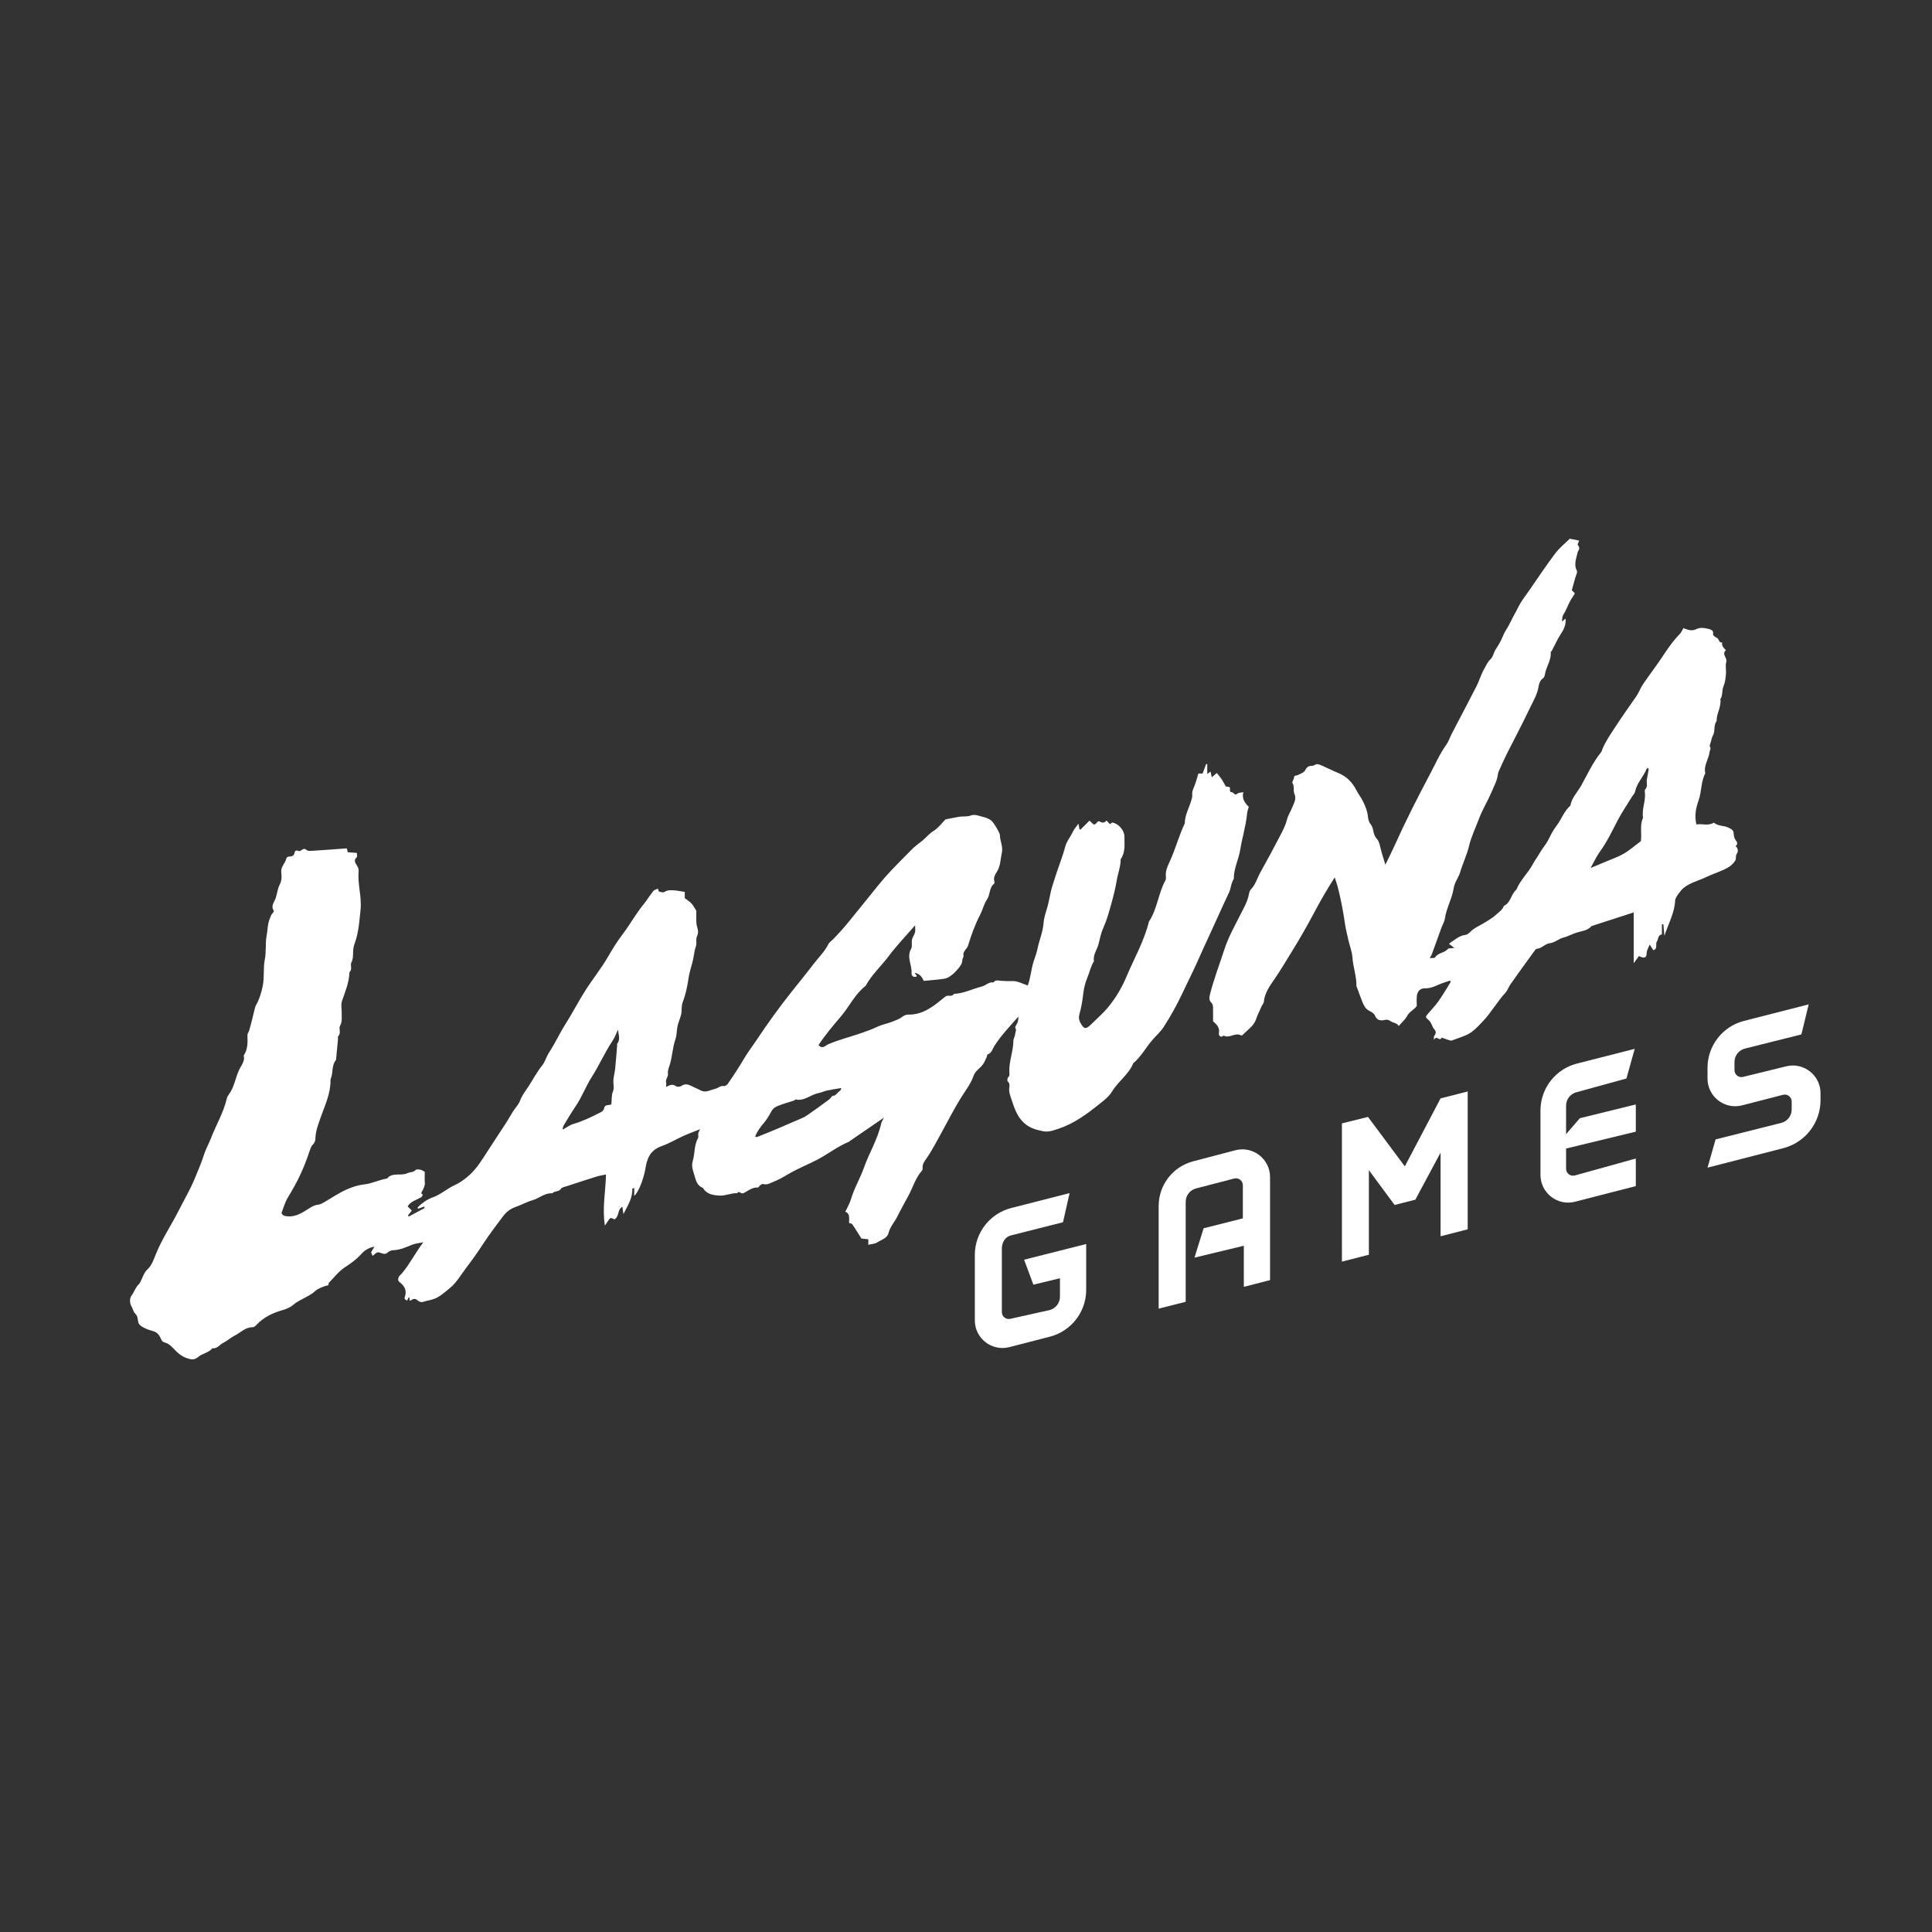 <svg width="104" height="104" viewBox="0 0 104 104" fill="none" xmlns="http://www.w3.org/2000/svg">
<rect x="0" y="0" width="104" height="104" fill="#333333" stroke="none"/>
<path d="M55.324 53.049C55.476 52.657 55.5 52.193 55.642 51.754C55.713 51.532 55.802 51.306 55.847 51.08C55.941 50.612 56.14 50.174 56.175 49.688C56.197 49.395 56.302 49.098 56.384 48.813C56.493 48.433 56.534 48.04 56.658 47.662C56.731 47.44 56.799 47.213 56.874 46.99C57.033 46.515 57.218 46.048 57.346 45.565C57.427 45.262 57.632 45.041 57.755 44.769C57.82 44.625 57.937 44.505 58.056 44.338C58.077 44.465 58.093 44.555 58.109 44.652C58.133 44.648 58.165 44.653 58.179 44.64C58.337 44.486 58.492 44.33 58.648 44.175C58.719 44.242 58.791 44.31 58.855 44.37C59.029 44.437 59.044 44.129 59.214 44.231C59.354 44.316 59.462 44.293 59.566 44.169C59.622 44.232 59.679 44.293 59.746 44.367C59.798 44.334 59.851 44.27 59.89 44.279C60.22 44.346 60.525 44.697 60.526 45.02C60.528 45.441 60.592 45.875 60.325 46.254C60.328 46.644 60.178 47.007 60.115 47.386C60.043 47.822 59.933 48.253 59.814 48.679C59.696 49.101 59.581 49.53 59.4 49.926C59.273 50.206 59.212 50.495 59.145 50.784C59.071 51.107 58.825 51.384 58.888 51.743C58.708 52.022 58.651 52.355 58.521 52.656C58.409 52.917 58.34 53.233 58.307 53.527C58.265 53.896 58.204 54.253 58.102 54.61C58.066 54.735 58.069 54.89 58.15 55.041C58.341 55.395 58.44 55.43 58.719 55.156C59.044 54.836 59.396 54.536 59.681 54.182C60.067 53.703 60.387 53.17 60.627 52.6C61.045 51.606 61.588 50.664 61.848 49.607C62.302 48.931 62.346 48.09 62.736 47.388C62.765 47.335 62.767 47.259 62.76 47.197C62.723 46.893 62.852 46.627 62.97 46.37C63.278 45.702 63.46 44.985 63.777 44.321C63.78 43.864 64.022 43.475 64.137 43.05C64.158 42.974 64.189 42.891 64.179 42.816C64.151 42.61 64.246 42.442 64.314 42.262C64.392 42.058 64.446 41.846 64.509 41.64H64.737C64.8 41.469 64.864 41.298 64.927 41.127C64.947 41.13 64.967 41.133 64.987 41.135V41.666C65.067 41.605 65.1 41.58 65.161 41.533C65.186 41.639 65.208 41.735 65.232 41.84C65.324 41.761 65.407 41.691 65.501 41.611C65.6 41.737 65.691 41.842 65.769 41.956C65.837 42.057 65.89 42.168 65.983 42.333C66.003 42.336 66.097 42.352 66.18 42.366C66.275 42.445 66.116 42.64 66.31 42.645C66.419 42.648 66.456 42.862 66.613 42.721C66.68 42.66 66.811 42.67 66.934 42.643C66.848 42.914 66.944 43.176 67.221 43.43C67.189 43.557 67.141 43.677 67.13 43.801C67.071 44.455 66.866 45.082 66.765 45.724C66.68 46.263 66.408 46.755 66.416 47.309C66.264 47.535 66.269 47.812 66.151 48.062C65.77 48.866 65.411 49.682 65.037 50.49C64.9 50.786 64.758 51.084 64.628 51.385C64.317 52.103 63.963 52.8 63.629 53.507C63.339 54.12 63.01 54.71 62.644 55.277C62.478 55.535 62.237 55.749 62.032 55.984C61.677 56.393 61.425 56.885 61.002 57.236C60.761 57.837 60.202 58.198 59.872 58.742C59.656 59.099 59.273 59.352 58.935 59.623C58.594 59.897 58.239 60.144 57.865 60.361C57.487 60.58 57.077 60.744 56.654 60.863C56.499 60.907 56.32 60.928 56.164 60.897C55.792 60.821 55.438 60.736 55.126 60.45C54.73 60.086 54.598 59.622 54.44 59.155C54.373 58.958 54.296 58.76 54.332 58.538C54.349 58.429 54.358 58.312 54.248 58.215C54.212 58.185 54.226 58.032 54.27 57.991C54.364 57.902 54.338 57.804 54.333 57.71C54.305 57.135 54.549 56.594 54.551 56.02C54.552 55.913 54.64 55.792 54.647 55.657C54.653 55.547 54.738 55.458 54.653 55.327C54.621 55.277 54.74 55.139 54.776 55.036C54.809 54.94 54.824 54.837 54.818 54.727C54.364 55.245 53.889 55.733 53.524 56.31C53.42 56.475 53.383 56.692 53.158 56.763C53.133 56.771 53.136 56.852 53.116 56.894C53.048 57.035 52.993 57.186 52.901 57.31C52.801 57.444 52.66 57.547 52.549 57.674C52.487 57.744 52.435 57.83 52.405 57.917C52.265 58.325 51.998 58.669 51.775 59.022C51.376 59.65 51.046 60.312 50.688 60.959C50.42 61.442 50.171 61.934 49.853 62.387C49.749 62.535 49.649 62.675 49.664 62.868C49.668 62.914 49.664 62.976 49.637 63.007C49.282 63.404 49.142 63.92 48.895 64.375C48.694 64.749 48.484 65.121 48.297 65.497C48.152 65.792 47.913 66.035 47.831 66.369C47.759 66.665 47.441 66.733 47.22 66.879C47.096 66.96 46.921 66.963 46.742 67.007V66.71C46.601 66.695 46.476 66.681 46.369 66.67C46.203 66.407 46.048 66.15 45.88 65.901C45.852 65.86 45.767 65.857 45.71 65.837C45.689 65.605 45.788 65.345 45.505 65.227C45.612 64.994 45.738 64.789 45.803 64.567C45.974 63.976 46.296 63.447 46.498 62.877C46.785 62.066 47.248 61.324 47.435 60.475C47.453 60.392 47.508 60.317 47.583 60.162C46.92 60.616 46.334 61.018 45.748 61.421C45.734 61.43 45.726 61.45 45.711 61.456C45.094 61.707 44.571 62.124 43.985 62.431C43.484 62.692 42.956 62.898 42.47 63.183C42.184 63.35 41.898 63.517 41.59 63.635C41.447 63.69 41.3 63.788 41.127 63.743C41.012 63.713 40.938 63.778 40.87 63.858C40.849 63.884 40.821 63.928 40.799 63.926C40.487 63.898 40.264 64.116 40.011 64.231C39.874 64.293 39.786 64.057 39.687 64.229C39.359 64.215 39.058 64.379 38.723 64.358C38.362 64.337 38.037 64.284 37.836 63.943C37.584 63.856 37.48 63.622 37.424 63.414C37.346 63.122 37.194 62.817 37.288 62.51C37.413 62.099 37.355 61.65 37.576 61.26C37.612 61.196 37.573 61.094 37.588 61.012C37.6 60.947 37.641 60.886 37.685 60.786C37.357 60.917 37.066 61.023 36.784 61.15C36.384 61.33 36.005 61.562 35.594 61.706C35.001 61.915 34.823 62.37 34.74 62.92C34.693 63.231 34.444 64.103 34.14 64.376V63.946C34.079 63.974 34.035 63.986 34.036 63.996C34.058 64.483 33.806 64.866 33.561 65.353C33.532 65.165 33.518 65.072 33.501 64.959C33.22 65.114 33.349 65.489 33.07 65.642C32.993 65.61 32.884 65.488 32.782 65.65C32.729 65.734 32.67 65.814 32.562 65.972C32.407 65.005 32.604 64.14 32.62 63.221C32.424 63.265 32.257 63.29 32.097 63.34C31.574 63.503 31.052 63.674 30.531 63.846C30.413 63.885 30.249 63.907 30.194 63.994C30.076 64.178 29.845 64.089 29.729 64.238C29.321 64.204 29.028 64.505 28.664 64.609C28.353 64.698 28.062 64.865 27.749 64.973C27.497 65.059 27.258 65.232 27.09 65.458C26.725 65.948 26.35 66.431 26.018 66.942C25.731 67.385 25.425 67.816 25.106 68.233C24.82 68.608 24.588 69.033 24.215 69.337C23.965 69.539 23.72 69.771 23.432 69.895C23.226 69.984 22.977 70.012 22.751 70.085C22.683 70.107 22.568 70.073 22.512 70.023C22.398 69.921 22.296 69.88 22.161 69.972C21.94 70.123 22.133 69.811 21.992 69.85C21.97 69.896 21.941 69.958 21.909 70.025C21.884 69.95 21.736 69.986 21.792 69.821C21.905 69.49 21.802 69.234 21.512 69.02C21.402 68.938 21.43 68.835 21.458 68.759C21.49 68.672 21.583 68.609 21.646 68.533C22.063 68.03 22.358 67.444 22.787 66.871C22.56 66.919 22.37 66.932 22.201 66.999C21.861 67.132 21.534 67.292 21.156 67.299C21.055 67.3 20.939 67.361 20.859 67.428C20.751 67.519 20.661 67.505 20.543 67.462C20.315 67.378 20.312 67.385 20.059 67.607C20.035 67.551 20.009 67.492 19.974 67.411C20.006 67.358 20.072 67.249 20.157 67.108C19.825 67.167 19.615 67.316 19.429 67.525C19.179 67.805 18.873 68.014 18.557 68.224C18.225 68.443 17.974 68.782 17.687 69.07C17.714 69.229 17.598 69.192 17.505 69.226C17.315 69.294 17.107 69.368 16.964 69.501C16.781 69.671 16.568 69.771 16.358 69.886C16.163 69.994 15.963 70.082 15.789 70.236C15.63 70.376 15.411 70.467 15.203 70.526C14.67 70.679 14.188 70.907 13.805 71.319C13.752 71.375 13.672 71.445 13.606 71.444C13.203 71.438 12.948 71.742 12.626 71.9C12.413 72.004 12.235 72.178 12.022 72.283C11.826 72.38 11.696 72.613 11.434 72.576C11.234 72.826 10.894 72.85 10.666 73.046C10.457 73.225 10.276 73.189 10.037 73.102C9.794 73.014 9.613 72.873 9.443 72.697C9.273 72.52 9.11 72.33 8.862 72.264C8.71 72.223 8.682 72.106 8.626 71.988C8.546 71.82 8.418 71.698 8.22 71.648C8.039 71.603 7.861 71.532 7.697 71.445C7.597 71.391 7.479 71.299 7.451 71.2C7.403 71.032 7.438 70.859 7.273 70.707C7.175 70.617 7.149 70.431 7.063 70.291C6.983 70.159 6.976 69.889 7.062 69.771C7.195 69.587 7.275 69.378 7.405 69.198C7.435 69.158 7.485 69.131 7.511 69.089C7.668 68.837 7.71 68.539 7.957 68.31C8.173 68.109 8.282 67.778 8.399 67.489C8.73 66.67 9.23 65.941 9.624 65.156C9.905 64.597 10.229 64.055 10.468 63.478C10.653 63.032 10.847 62.586 10.993 62.123C11.081 61.841 11.238 61.582 11.343 61.305C11.621 60.575 12.034 59.899 12.21 59.128C12.226 59.054 12.27 58.981 12.316 58.92C12.626 58.509 12.67 57.986 12.899 57.536C13.004 57.328 13.198 57.101 13.119 56.818C13.343 56.486 13.334 56.111 13.32 55.736C13.316 55.629 13.388 55.556 13.414 55.471C13.537 55.063 13.621 54.644 13.732 54.232C13.764 54.113 13.843 54.008 13.893 53.893C14.011 53.616 14.093 53.335 14.15 53.033C14.238 52.571 14.164 52.1 14.254 51.656C14.342 51.224 14.272 50.794 14.351 50.379C14.411 50.069 14.396 49.745 14.527 49.441C14.572 49.337 14.596 49.232 14.681 49.148C14.713 49.118 14.752 49.046 14.739 49.026C14.558 48.761 14.77 48.562 14.843 48.337C14.92 48.098 14.944 47.834 15.058 47.616C15.177 47.39 15.164 47.165 15.141 46.944C15.11 46.637 15.372 46.459 15.419 46.191C15.427 46.152 15.526 46.099 15.577 46.104C15.723 46.121 15.837 46.03 15.848 45.935C15.867 45.774 15.97 45.761 16.048 45.801C16.214 45.887 16.304 45.573 16.499 45.752C16.584 45.83 16.785 45.8 16.932 45.791C17.508 45.756 18.084 45.71 18.667 45.667C18.687 45.746 18.698 45.791 18.72 45.876C18.858 45.886 19.017 45.898 19.209 45.913C19.209 45.992 19.242 46.107 19.203 46.145C19.036 46.301 19.105 46.426 19.206 46.578C19.264 46.666 19.315 46.787 19.306 46.887C19.24 47.589 19.482 48.276 19.408 48.974C19.345 49.579 19.308 50.195 19.097 50.771C19.038 50.932 19.012 51.079 19.007 51.24C19.002 51.434 19.012 51.622 18.914 51.811C18.837 51.961 18.986 52.178 18.813 52.326C18.795 52.875 18.588 53.372 18.41 53.882C18.337 54.093 18.406 54.352 18.395 54.588C18.386 54.796 18.432 55.002 18.307 55.211C18.214 55.367 18.384 55.607 18.206 55.778C18.18 55.803 18.199 55.874 18.195 55.923C18.161 56.281 18.127 56.639 18.094 56.997C18.092 57.013 18.101 57.036 18.092 57.047C17.87 57.313 17.921 57.653 17.844 57.958C17.828 58.019 17.791 58.078 17.791 58.138C17.804 58.859 17.491 59.496 17.262 60.151C17.137 60.513 16.995 60.865 16.98 61.25C16.975 61.39 16.958 61.499 16.846 61.605C16.76 61.685 16.714 61.818 16.674 61.935C16.352 62.905 16.048 63.556 15.482 64.485C15.338 64.722 15.268 65.004 15.155 65.289C15.188 65.406 15.282 65.454 15.436 65.472C15.889 65.525 16.244 65.301 16.593 65.078C16.759 64.972 16.907 64.873 17.112 64.851C17.246 64.836 17.378 64.759 17.499 64.688C17.879 64.465 18.242 64.218 18.649 64.035C18.957 63.896 19.277 63.793 19.596 63.758C20.031 63.709 20.416 63.508 20.838 63.439C21.131 63.082 21.585 63.324 21.937 63.149C22.069 63.083 22.251 63.123 22.378 62.977C22.418 62.931 22.556 62.952 22.644 62.97C22.717 62.984 22.784 63.037 22.865 63.08C22.865 63.274 22.852 63.476 22.869 63.676C22.882 63.818 22.814 63.922 22.769 64.042C22.74 64.121 22.597 64.221 22.763 64.311C22.733 64.358 22.714 64.425 22.671 64.45C22.424 64.592 22.126 64.654 21.941 64.94C22.003 65.002 22.074 65.072 22.168 65.166C22.107 65.245 22.033 65.337 21.96 65.43C21.974 65.449 21.988 65.468 22.002 65.487C22.289 65.334 22.576 65.18 22.864 65.027L22.829 64.95C22.721 64.99 22.613 65.029 22.498 65.07C22.495 65.025 22.483 64.99 22.494 64.979C22.726 64.753 22.987 64.564 23.291 64.457C23.73 64.302 24.069 63.978 24.487 63.79C24.673 63.706 24.849 63.591 25.013 63.469C25.427 63.162 25.737 62.762 26.013 62.331C26.425 61.688 26.847 61.053 27.263 60.414C27.384 60.228 27.487 60.03 27.607 59.843C27.737 59.642 27.92 59.451 27.995 59.248C28.105 58.952 28.292 58.723 28.454 58.474C28.697 58.1 28.902 57.704 29.187 57.351C29.344 57.156 29.412 56.875 29.561 56.649C29.882 56.163 30.121 55.625 30.433 55.137C30.816 54.536 31.138 53.902 31.522 53.301C31.917 52.682 32.383 52.111 32.745 51.476C32.982 51.06 33.237 50.66 33.525 50.279C33.921 49.756 34.237 49.177 34.654 48.667C34.836 48.444 34.984 48.193 35.164 47.968C35.217 47.901 35.327 47.88 35.419 47.834C35.435 47.879 35.441 47.976 35.478 47.989C35.568 48.022 35.701 48.059 35.763 48.017C35.931 47.902 36.108 47.917 36.285 47.928C36.474 47.94 36.661 47.981 36.861 48.012V48.346C37.005 48.458 37.133 48.534 37.228 48.64C37.324 48.745 37.387 48.879 37.484 49.032C37.484 49.225 37.471 49.462 37.488 49.698C37.499 49.854 37.574 50.008 37.578 50.163C37.581 50.283 37.505 50.404 37.487 50.527C37.468 50.658 37.508 50.805 37.465 50.925C37.363 51.214 37.351 51.52 37.272 51.809C37.197 52.084 37.111 52.352 37.068 52.639C37.002 53.075 36.917 53.519 36.757 53.927C36.663 54.163 36.716 54.381 36.667 54.6C36.62 54.813 36.52 55.015 36.473 55.228C36.42 55.463 36.438 55.719 36.359 55.943C36.205 56.382 36.192 56.848 36.063 57.29C36.014 57.458 35.929 57.615 35.956 57.806C35.979 57.965 35.81 58.095 35.857 58.271C35.872 58.329 35.859 58.395 35.859 58.511C36.055 58.408 36.203 58.339 36.372 58.462C36.439 58.51 36.598 58.511 36.666 58.463C36.974 58.248 37.205 58.473 37.458 58.572C37.618 58.635 37.776 58.755 37.935 58.755C38.13 58.755 38.324 58.65 38.521 58.603C38.674 58.566 38.792 58.428 38.975 58.462C39.034 58.473 39.132 58.406 39.174 58.347C39.513 57.868 39.824 57.37 40.126 56.867C40.307 56.567 40.526 56.289 40.72 55.996C41.316 55.099 41.945 54.226 42.616 53.382C43 52.899 43.392 52.422 43.764 51.93C44.044 51.559 44.39 51.235 44.601 50.809C44.644 50.723 44.74 50.663 44.812 50.592C45.424 49.993 45.931 49.306 46.475 48.649C46.851 48.195 47.208 47.722 47.596 47.275C48.057 46.742 48.565 46.262 49.05 45.757C49.231 45.569 49.449 45.418 49.651 45.252C49.854 45.086 50.012 44.881 50.246 44.735C50.512 44.57 50.709 44.296 50.897 44.108C51.165 44.056 51.385 44.008 51.606 43.97C51.828 43.932 52.047 43.981 52.283 43.891C52.477 43.817 52.752 43.936 52.984 43.994C53.118 44.027 53.258 44.088 53.364 44.174C53.496 44.281 53.822 44.831 53.824 44.941C53.828 45.27 54.005 45.579 53.929 45.913C53.849 46.266 53.864 46.638 53.641 46.963C53.564 47.076 53.474 47.243 53.522 47.419C53.534 47.466 53.544 47.547 53.519 47.566C53.233 47.78 53.315 48.156 53.128 48.424C52.962 48.662 52.902 48.971 52.765 49.233C52.489 49.764 52.285 50.323 52.115 50.89C52.055 51.093 51.815 51.202 51.866 51.451C51.88 51.517 51.802 51.598 51.802 51.673C51.8 51.866 51.694 52.006 51.582 52.14C51.474 52.269 51.356 52.395 51.222 52.496C51.112 52.58 50.979 52.663 50.846 52.683C50.475 52.74 50.098 52.764 49.727 52.801C49.629 52.608 49.538 52.422 49.233 52.364C49.298 52.459 49.326 52.501 49.359 52.548C49.184 52.662 49.06 52.504 49.069 52.412C49.109 51.964 48.786 51.529 49.047 51.07C49.12 50.941 49.058 50.742 49.093 50.582C49.122 50.448 49.219 50.329 49.254 50.195C49.282 50.089 49.26 49.971 49.26 49.81C48.758 50.39 48.267 50.897 47.847 51.459C47.441 52.003 46.925 52.463 46.597 53.068C46.025 53.506 45.729 54.168 45.276 54.703C44.85 55.205 44.421 55.708 44.063 56.255C44.262 56.499 44.436 56.279 44.559 56.225C45.122 55.978 45.715 55.831 46.293 55.635C46.62 55.524 46.941 55.406 47.255 55.259C47.48 55.153 47.733 55.108 47.967 55.02C48.172 54.942 48.389 54.87 48.559 54.742C48.678 54.653 48.777 54.612 48.917 54.615C49.491 54.627 49.961 54.367 50.4 54.034C50.569 53.906 50.732 53.772 50.897 53.64C51.029 53.535 51.242 53.692 51.347 53.501C51.88 53.479 52.352 53.231 52.856 53.103C53.072 53.048 53.231 52.84 53.478 52.887C53.587 52.726 53.756 52.785 53.894 52.798C54.107 52.817 54.314 52.817 54.527 52.813C54.79 52.808 55.057 52.963 55.324 53.049ZM33.264 55.427C33.172 55.623 33.104 55.834 32.984 56.011C32.559 56.639 32.262 57.34 31.852 57.979C31.532 58.478 31.328 59.05 30.989 59.546C30.757 59.886 30.549 60.242 30.336 60.594C30.302 60.65 30.3 60.725 30.277 60.813C30.499 60.693 30.669 60.561 30.861 60.505C31.331 60.368 31.768 60.161 32.201 59.942C32.339 59.872 32.489 59.832 32.528 59.629C32.561 59.457 32.771 59.502 32.909 59.453C32.935 59.209 32.906 58.971 33.003 58.73C33.073 58.555 33.004 58.328 33.02 58.127C33.038 57.92 33.095 57.717 33.116 57.51C33.157 57.102 33.186 56.693 33.22 56.285C33.222 56.251 33.209 56.208 33.225 56.186C33.412 55.945 33.29 55.686 33.264 55.427ZM40.651 61.18C40.685 61.19 40.721 61.215 40.744 61.206C41.562 60.893 42.361 60.537 43.165 60.192C43.295 60.136 43.418 60.06 43.533 59.979C43.901 59.72 44.266 59.457 44.627 59.19C44.708 59.131 44.765 58.999 44.845 58.988C44.985 58.969 45.045 58.874 45.121 58.795C45.178 58.735 45.287 58.7 45.279 58.57C45.009 58.616 44.757 58.652 44.509 58.706C44.357 58.739 44.213 58.816 44.06 58.843C43.638 58.917 43.301 59.293 42.828 59.183C42.808 59.178 42.781 59.23 42.752 59.239C42.499 59.323 42.241 59.393 41.992 59.487C41.808 59.557 41.639 59.611 41.519 59.833C41.409 60.035 41.284 60.255 41.134 60.431C40.936 60.664 40.759 60.895 40.651 61.18Z" fill="white"/>
<path d="M74.575 46.549C74.746 46.195 74.903 45.889 75.044 45.575C75.641 44.246 76.299 42.947 76.982 41.662C77.262 41.135 77.5 40.583 77.852 40.093C77.978 39.918 78.043 39.7 78.144 39.506C78.585 38.657 79.033 37.812 79.47 36.961C79.634 36.642 79.726 36.29 79.912 35.977C80.01 35.812 80.077 35.633 80.224 35.498C80.38 35.354 80.397 35.132 80.514 34.956C80.667 34.727 80.81 34.479 80.915 34.213C81.012 33.966 81.186 33.751 81.298 33.509C81.437 33.211 81.609 32.93 81.755 32.634C81.901 32.337 82.117 32.073 82.308 31.798C82.773 31.128 83.224 30.447 83.714 29.796C83.946 29.489 84.257 29.241 84.499 29C84.677 29.035 84.83 29.066 85.007 29.101C84.977 29.187 84.905 29.314 84.929 29.336C85.024 29.424 85.025 29.552 84.984 29.612C84.924 29.7 84.91 29.782 84.887 29.88C84.822 30.16 84.73 30.422 84.88 30.716C84.929 30.812 84.827 30.986 84.791 31.124C84.734 31.335 84.674 31.546 84.611 31.773C84.648 31.81 84.708 31.869 84.772 31.932C84.762 31.954 84.756 31.979 84.743 32C84.692 32.081 84.639 32.16 84.588 32.241C84.414 32.521 84.317 32.841 84.138 33.12C84.089 33.197 84.103 33.314 84.08 33.463C84.169 33.387 84.204 33.357 84.272 33.298C84.31 33.632 84.173 33.898 84.025 34.119C83.83 34.411 83.699 34.73 83.533 35.033C83.518 35.062 83.472 35.086 83.474 35.109C83.514 35.544 83.226 35.893 83.164 36.301C83.152 36.375 83.12 36.471 83.064 36.509C82.897 36.623 82.849 36.795 82.82 36.968C82.748 37.396 82.522 37.761 82.342 38.14C81.947 38.975 81.509 39.79 81.095 40.616C80.941 40.923 80.805 41.24 80.664 41.553C80.645 41.595 80.636 41.644 80.63 41.691C80.587 42.025 80.452 42.257 80.279 42.661C80.082 43.124 79.812 43.554 79.637 44.017C79.444 44.528 79.202 45.022 79.073 45.561C78.961 46.03 78.741 46.472 78.605 46.937C78.517 47.241 78.303 47.485 78.253 47.807C78.167 48.369 77.864 48.87 77.78 49.437C77.753 49.618 77.648 49.787 77.584 49.963C77.413 50.433 77.246 50.905 77.074 51.374C77.054 51.431 77.014 51.48 76.957 51.575C77.077 51.563 77.221 51.586 77.249 51.54C77.406 51.276 77.752 51.31 77.934 51.085C77.977 51.033 78.108 51.052 78.289 51.025C78.149 50.92 78.081 50.869 78.013 50.819C78.018 50.809 78.023 50.776 78.042 50.764C78.311 50.603 78.538 50.365 78.877 50.327C78.963 50.317 79.057 50.252 79.12 50.186C79.371 49.927 79.709 49.807 80.002 49.615C80.175 49.502 80.353 49.406 80.512 49.257C80.677 49.104 80.869 48.991 80.952 48.767C81.331 48.593 81.333 48.129 81.628 47.889C81.838 47.365 82.271 46.983 82.528 46.488C82.63 46.291 82.775 46.118 82.882 45.923C83.021 45.669 83.23 45.45 83.349 45.203C83.474 44.944 83.605 44.696 83.777 44.469C84.048 44.113 84.192 43.67 84.535 43.363C84.607 42.939 84.919 42.642 85.116 42.286C85.453 41.679 85.744 41.042 86.184 40.495C86.222 40.449 86.234 40.382 86.258 40.324C86.439 39.881 86.716 39.496 86.974 39.098C87.33 38.548 87.714 38.018 88.085 37.479C88.227 37.273 88.311 37.028 88.451 36.821C88.775 36.344 89.129 35.887 89.449 35.407C89.746 34.961 90.04 34.517 90.419 34.134C90.504 34.047 90.552 33.923 90.619 33.812C90.867 33.907 91.072 33.992 91.332 33.858C91.492 33.775 91.737 33.794 91.923 33.844C92.03 33.873 92.271 33.893 92.213 34.153C92.203 34.197 92.331 34.3 92.412 34.33C92.547 34.38 92.508 34.617 92.704 34.584C92.666 34.774 92.795 34.883 92.906 35.002C92.659 35.214 92.992 35.407 92.925 35.634C92.866 35.837 92.929 36.072 92.908 36.289C92.887 36.51 92.864 36.743 92.776 36.943C92.677 37.169 92.751 37.426 92.608 37.634C92.669 38.051 92.394 38.41 92.405 38.818C92.225 39.048 92.346 39.354 92.205 39.597C92.152 39.69 92.13 39.803 92.102 39.909C92.075 40.006 92.01 40.136 92.049 40.199C92.117 40.312 92.04 40.367 92.032 40.451C91.99 40.852 91.697 41.201 91.796 41.625C91.554 42.083 91.606 42.611 91.433 43.096C91.297 43.475 91.199 43.916 91.321 44.383C91.617 44.321 91.933 44.473 92.231 44.296C92.241 44.29 92.26 44.283 92.266 44.288C92.494 44.488 92.811 44.425 93.067 44.563C93.212 44.64 93.314 44.684 93.324 44.864C93.331 44.987 93.356 45.13 93.428 45.222C93.526 45.349 93.561 45.438 93.426 45.547C93.578 45.66 93.567 45.85 93.497 45.95C93.405 46.081 93.473 46.224 93.412 46.322C93.312 46.485 93.169 46.613 92.988 46.715C92.615 46.924 92.205 47.038 91.826 47.221C91.418 47.419 90.959 47.515 90.602 47.821C90.472 47.932 90.18 48.316 90.174 48.462C90.149 49.111 89.836 49.669 89.594 50.375C89.569 50.09 89.554 49.921 89.539 49.753C89.513 49.754 89.487 49.754 89.461 49.754V50.297C89.236 50.33 89.279 50.554 89.189 50.684C89.091 50.827 89.261 51.076 88.998 51.149C88.943 51.063 88.878 50.962 88.801 50.843C88.739 51.021 88.643 51.143 88.639 51.321C88.634 51.57 88.506 51.606 88.227 51.463C88.152 51.566 88.073 51.672 87.943 51.849V49.115C87.156 49.37 86.414 49.611 85.672 49.851C85.471 50.09 85.171 50.114 84.901 50.193C84.644 50.267 84.415 50.406 84.151 50.473C83.901 50.537 83.697 50.743 83.415 50.776C83.164 50.806 82.995 51.053 82.726 51.075C82.665 51.081 82.606 51.179 82.559 51.244C82.145 51.816 81.73 52.387 81.323 52.964C81.214 53.118 81.154 53.311 81.029 53.448C80.6 53.917 80.288 54.475 79.854 54.944C79.1 55.757 79.073 55.658 78.168 56.006C78.12 56.024 78.051 56.008 77.997 55.991C77.868 55.95 77.741 55.9 77.614 55.854C77.515 56.037 77.402 55.852 77.297 55.869C77.27 55.873 77.249 55.91 77.188 55.967C77.194 55.873 77.175 55.797 77.205 55.762C77.328 55.618 77.302 55.502 77.18 55.374C77.129 55.32 77.113 55.234 77.075 55.166C77.029 55.083 76.991 54.986 76.923 54.927C76.725 54.757 76.716 54.749 76.862 54.577C77.051 54.353 77.258 54.143 77.426 53.905C77.663 53.569 77.871 53.212 78.09 52.862C78.094 52.855 78.077 52.835 78.052 52.784C77.843 52.859 77.622 52.923 77.414 53.016C77.193 53.115 76.978 53.204 76.728 53.2C76.448 53.196 76.293 53.348 76.266 53.643C76.251 53.81 76.264 53.981 76.264 54.15C76.126 54.36 75.872 54.449 75.747 54.687C75.644 54.883 75.461 55.036 75.295 55.23C75.2 55.06 75.001 55.068 74.868 54.978C74.74 54.889 74.666 54.873 74.513 54.909C74.314 54.957 74.112 54.921 74.013 54.665C73.973 54.559 73.832 54.475 73.718 54.419C73.492 54.308 73.406 54.102 73.322 53.895C73.227 53.664 73.147 53.427 73.061 53.192C73.044 53.148 73.017 53.103 73.017 53.059C73.022 52.536 72.834 52.041 72.8 51.521C72.781 51.211 72.648 50.91 72.583 50.599C72.525 50.32 72.447 50.044 72.406 49.761C72.306 49.067 72.177 48.378 71.999 47.699C71.959 47.547 71.903 47.4 71.848 47.231C71.459 47.837 71.094 48.46 70.754 49.103C70.371 49.826 69.964 50.539 69.533 51.234C69.224 51.732 68.927 52.241 68.591 52.727C68.35 53.077 68.079 53.45 68.035 53.913C68.025 54.015 67.935 54.107 67.893 54.208C67.805 54.425 67.69 54.626 67.618 54.856C67.502 55.224 67.148 55.443 66.885 55.717C66.868 55.735 66.815 55.742 66.793 55.73C66.481 55.565 66.18 55.917 65.871 55.745C65.673 55.899 65.596 55.717 65.615 55.604C65.667 55.298 65.482 55.14 65.299 54.975C65.299 54.714 65.305 54.46 65.296 54.207C65.293 54.132 65.271 54.036 65.221 53.989C65.061 53.839 65.092 53.691 65.141 53.499C65.351 52.677 65.656 51.885 65.918 51.081C66.126 50.443 66.461 49.852 66.763 49.251C66.945 48.887 67.159 48.537 67.231 48.126C67.247 48.036 67.279 47.933 67.34 47.871C67.593 47.612 67.675 47.264 67.844 46.963C68.228 46.278 68.6 45.587 68.961 44.889C69.092 44.635 69.211 44.388 69.282 44.108C69.339 43.884 69.476 43.682 69.561 43.464C69.653 43.229 69.804 43.014 69.676 42.724C69.602 42.558 69.699 42.342 69.574 42.155C69.537 42.099 69.649 41.956 69.66 41.849C69.674 41.718 69.769 41.765 69.835 41.733C69.988 41.659 70.194 41.591 70.258 41.461C70.35 41.276 70.45 41.227 70.633 41.226C70.721 41.225 70.809 41.135 70.895 41.137C71.001 41.14 71.108 41.189 71.208 41.233C71.48 41.353 71.744 41.492 72.019 41.602C72.479 41.786 72.796 42.107 73.018 42.543C73.132 42.767 73.298 42.967 73.4 43.196C73.501 43.424 73.605 43.655 73.63 43.914C73.645 44.067 73.679 44.247 73.773 44.356C73.97 44.585 73.884 44.906 74.108 45.143C74.273 45.318 74.293 45.632 74.374 45.886C74.44 46.093 74.5 46.302 74.575 46.549ZM88.331 45.275C88.384 44.834 88.26 44.414 88.446 44.02C88.368 43.57 88.587 43.143 88.548 42.695C88.543 42.629 88.522 42.532 88.556 42.5C88.721 42.343 88.62 42.151 88.649 41.978C88.681 41.79 88.719 41.602 88.748 41.413C88.751 41.389 88.717 41.36 88.699 41.332C88.675 41.356 88.642 41.376 88.63 41.405C88.457 41.825 88.108 42.155 88.015 42.619C87.994 42.72 87.899 42.806 87.842 42.9C87.579 43.331 87.292 43.749 87.06 44.197C86.771 44.756 86.502 45.322 86.129 45.836C85.936 46.102 85.8 46.409 85.623 46.724C85.901 46.607 86.147 46.507 86.391 46.403C86.735 46.255 87.096 46.136 87.416 45.948C87.749 45.753 88.043 45.49 88.331 45.275Z" fill="white"/>
<path d="M66.499 61.919L64.225 62.515C63.133 62.802 62.371 63.789 62.371 64.918V70.444L63.826 70.076V64.695C63.826 64.353 64.058 64.056 64.389 63.972L66.44 63.44C66.675 63.381 66.903 63.559 66.903 63.801V65.585L64.79 66.119L64.299 67.699L66.955 67.059V69.271L68.367 68.908V63.361C68.367 62.384 67.443 61.672 66.499 61.919Z" fill="white"/>
<path d="M52.475 71.075V67.553C52.475 66.362 53.282 65.322 54.437 65.027L57.577 64.225L57.221 65.794L54.43 66.499C54.099 66.582 53.93 66.88 53.93 67.221V70.63C53.93 70.871 54.156 71.049 54.391 70.991L56.49 70.524C56.824 70.442 57.058 70.144 57.058 69.8V68.809L55.627 69.154L55.128 67.81L58.47 66.966V69.43C58.47 70.62 57.664 71.659 56.512 71.955L54.332 72.516C53.391 72.757 52.475 72.047 52.475 71.075Z" fill="white"/>
<path d="M72.236 67.914V60.472L73.639 60.124L75.622 62.786L77.546 59.127L79.006 58.754V66.174L77.546 66.549V62.047L76.188 64.58L75.072 64.863L73.687 62.991V67.542L72.236 67.914Z" fill="white"/>
<path d="M88.056 63.848V62.364L84.776 63.275C84.538 63.341 84.303 63.163 84.303 62.916V61.825L88.056 60.917V59.453L85.044 60.193L84.303 61.051V59.516C84.303 59.181 84.528 58.887 84.851 58.798L87.551 58.056L87.997 56.459L84.886 57.253C83.732 57.547 82.924 58.588 82.924 59.779V63.246C82.924 64.219 83.842 64.931 84.785 64.689L88.056 63.848Z" fill="white"/>
<path d="M95.993 61.807L91.916 62.855L92.351 61.335L95.884 60.446C96.215 60.363 96.447 60.065 96.447 59.724V59.293C96.447 59.05 96.217 58.872 95.982 58.933L93.778 59.501C92.835 59.744 91.916 59.032 91.916 58.058V57.483C91.916 56.291 92.724 55.251 93.879 54.956L97.362 54.066L96.969 55.684L93.932 56.444C93.601 56.528 93.368 56.825 93.368 57.167V57.609C93.368 57.85 93.595 58.028 93.83 57.97L96.153 57.4C97.092 57.17 97.999 57.88 97.999 58.847V59.222C97.999 60.44 97.174 61.504 95.993 61.807Z" fill="white"/>
</svg>
